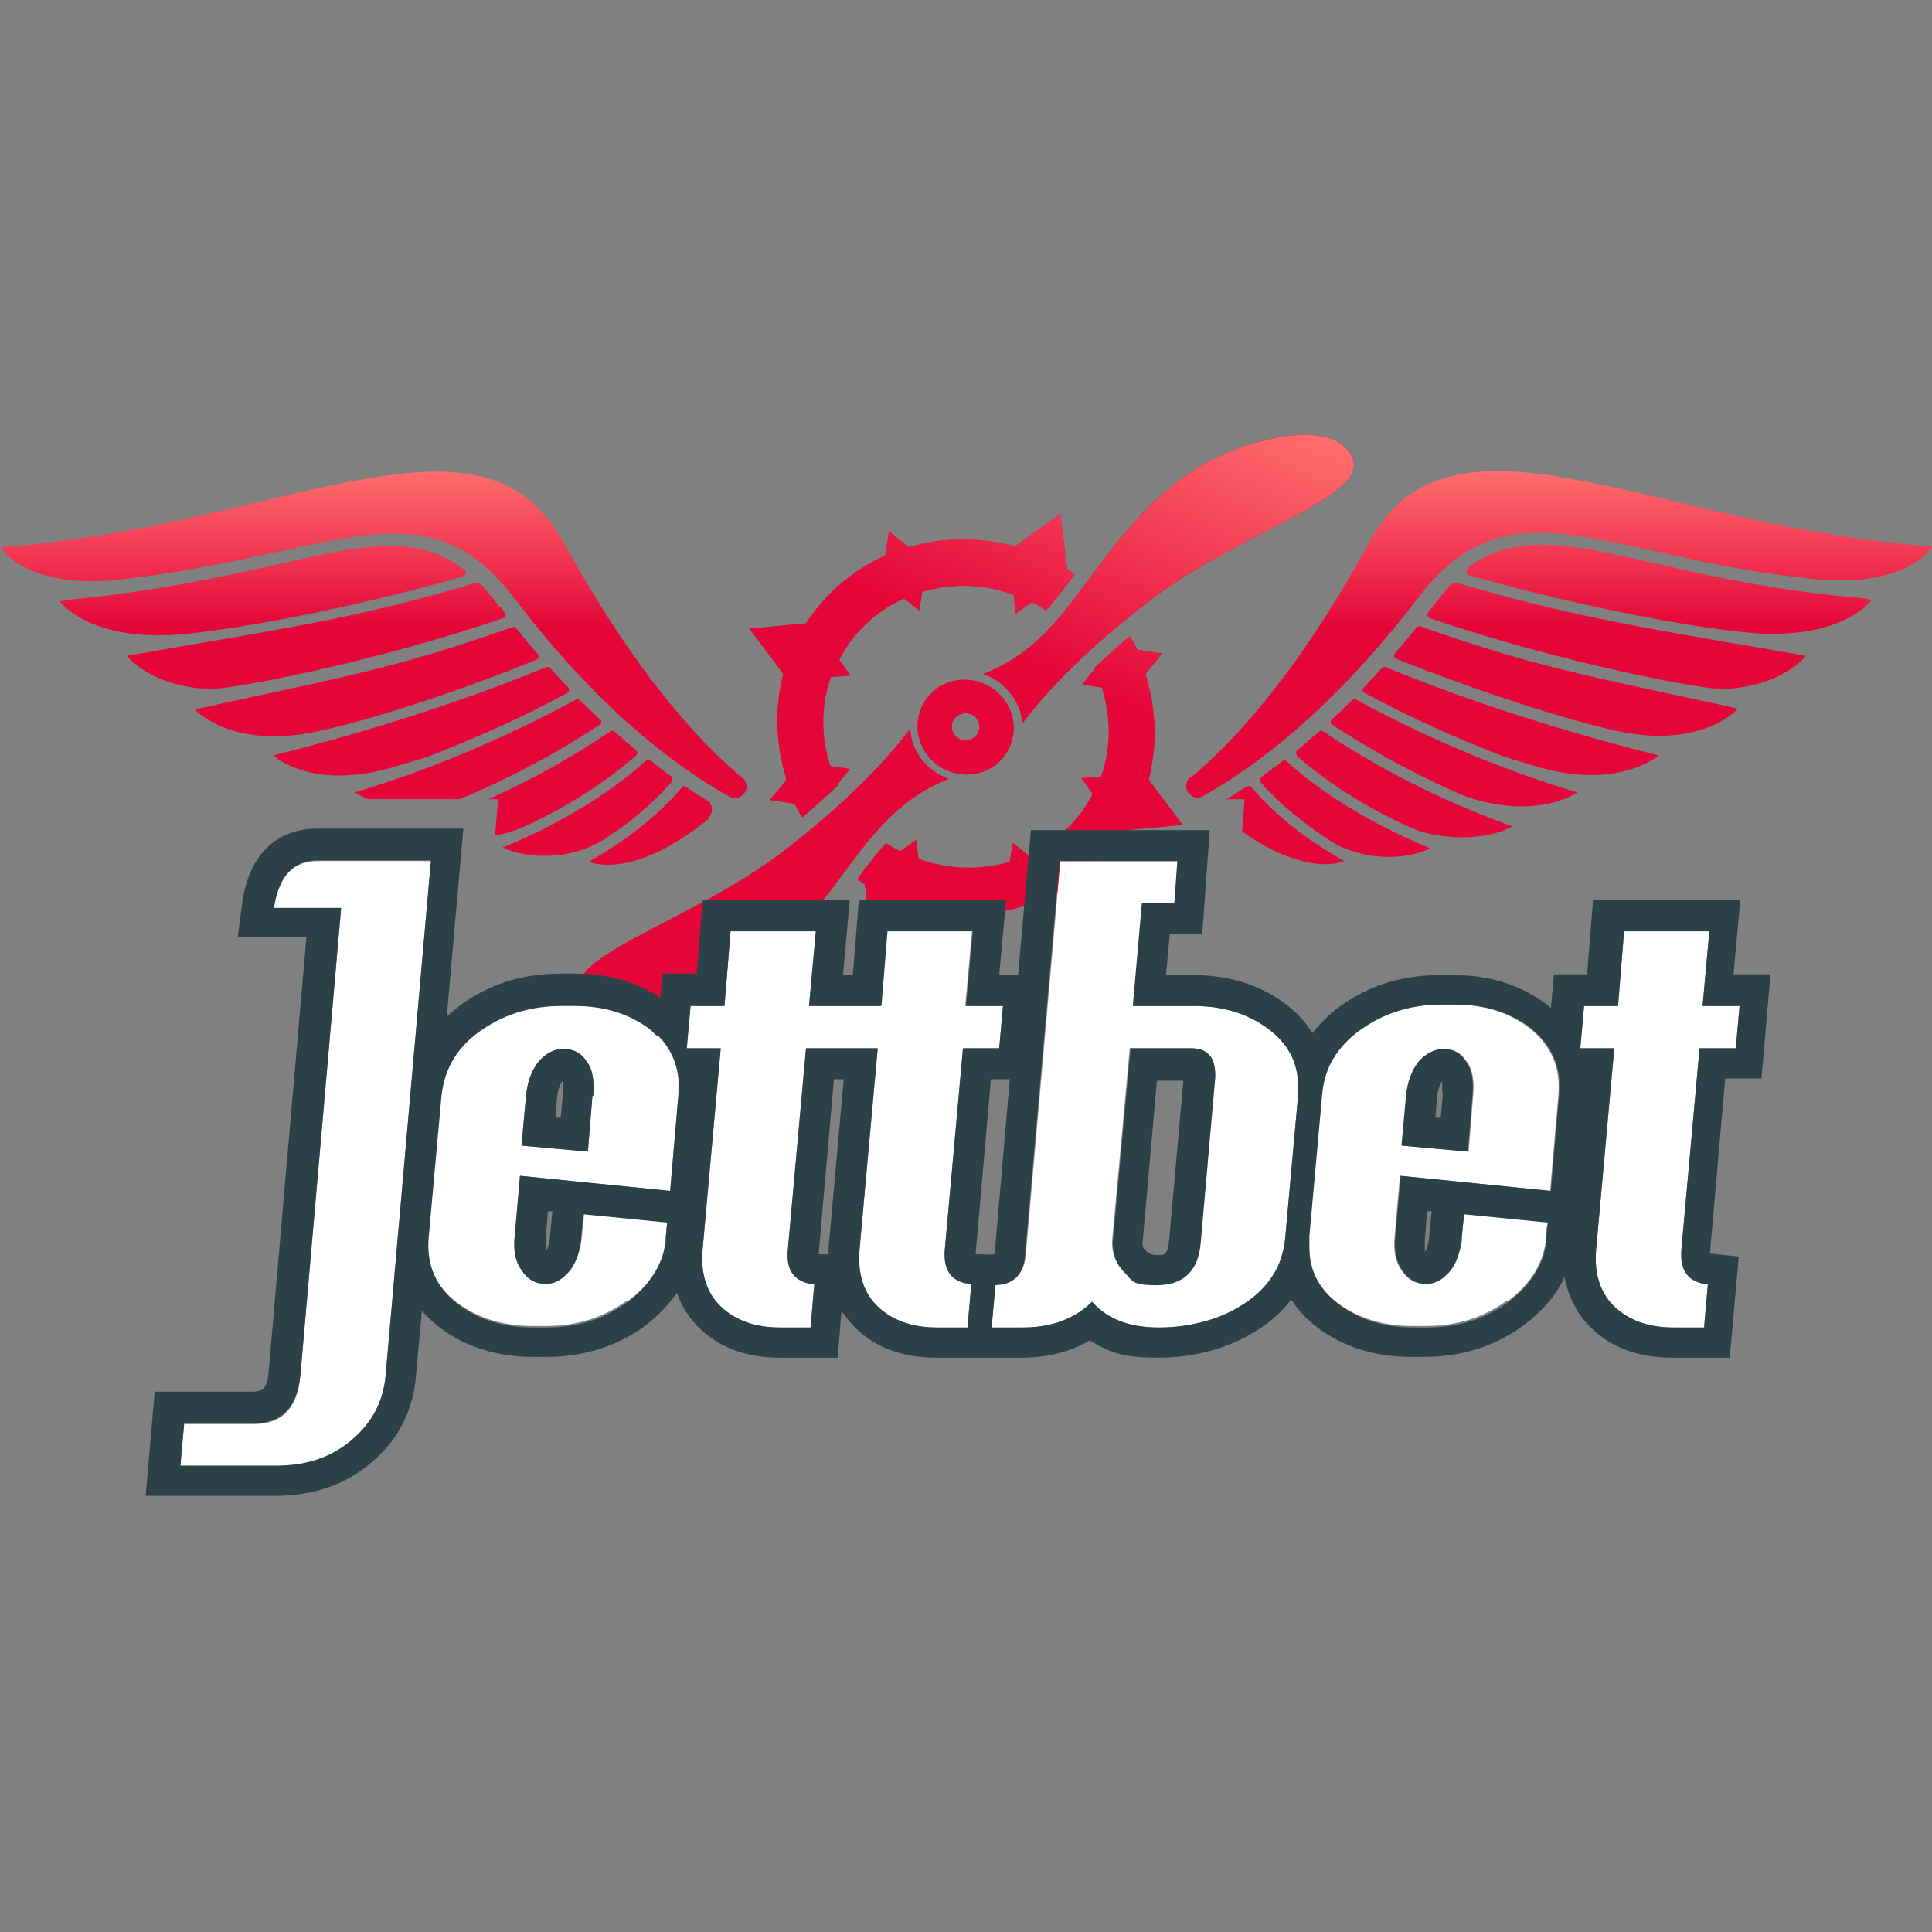 <svg:svg xmlns:ns1="http://www.w3.org/1999/xlink" xmlns:svg="http://www.w3.org/2000/svg" data-name="Layer 1" height="810" id="Layer_1" version="1.1" viewBox="0 0 256 256" width="810"><svg:rect x="0" y="0" width="256" height="256" fill="#808080" stroke="none"/><desc>schwesterseiten.com - Deutschlands f&#252;hrender Index f&#252;r Casino-Schwesterseite</desc><title>Jettbet Casino auf https://schwesterseiten.com/jettbet-io/</title><svg:defs><svg:style>.cls-1, .cls-2, .cls-3, .cls-4, .cls-5, .cls-6, .cls-7, .cls-8, .cls-9, .cls-10, .cls-11, .cls-12, .cls-13, .cls-14, .cls-15, .cls-16, .cls-17, .cls-18, .cls-19, .cls-20, .cls-21, .cls-22, .cls-23, .cls-24, .cls-25, .cls-26, .cls-27 { stroke-width: 0px; } .cls-1, .cls-14 { fill-rule: evenodd; } .cls-1, .cls-17 { fill: #fff; } .cls-2 { fill: url(#Namnl&#246;s_&#246;vertoning_23-17); } .cls-3 { fill: url(#Namnl&#246;s_&#246;vertoning_23-9); } .cls-4 { fill: url(#Namnl&#246;s_&#246;vertoning_23-8); } .cls-5 { fill: url(#Namnl&#246;s_&#246;vertoning_23-22); } .cls-6 { fill: url(#Namnl&#246;s_&#246;vertoning_23-13); } .cls-7 { fill: url(#Namnl&#246;s_&#246;vertoning_23-21); } .cls-8 { fill: url(#Namnl&#246;s_&#246;vertoning_23-11); } .cls-9 { fill: url(#Namnl&#246;s_&#246;vertoning_23-18); } .cls-10 { fill: url(#Namnl&#246;s_&#246;vertoning_23-10); } .cls-11 { fill: url(#Namnl&#246;s_&#246;vertoning_23-4); } .cls-12 { fill: url(#Namnl&#246;s_&#246;vertoning_23-20); } .cls-13 { fill: url(#Namnl&#246;s_&#246;vertoning_23); } .cls-14 { fill: #2b4147; } .cls-15 { fill: #e50539; } .cls-16 { fill: url(#Namnl&#246;s_&#246;vertoning_23-7); } .cls-18 { fill: url(#Namnl&#246;s_&#246;vertoning_23-5); } .cls-19 { fill: url(#Namnl&#246;s_&#246;vertoning_23-14); } .cls-20 { fill: url(#Namnl&#246;s_&#246;vertoning_23-19); } .cls-21 { fill: url(#Namnl&#246;s_&#246;vertoning_23-12); } .cls-22 { fill: url(#Namnl&#246;s_&#246;vertoning_23-3); } .cls-23 { fill: url(#Namnl&#246;s_&#246;vertoning_23-6); } .cls-24 { fill: url(#Namnl&#246;s_&#246;vertoning_23-15); } .cls-25 { fill: url(#Namnl&#246;s_&#246;vertoning_23-2); } .cls-26 { fill: url(#Namnl&#246;s_&#246;vertoning_23-23); } .cls-27 { fill: url(#Namnl&#246;s_&#246;vertoning_23-16); }</svg:style><svg:linearGradient data-name="Namnl&#246;s &#246;vertoning 23" gradientTransform="translate(0 256) scale(1 -1)" gradientUnits="userSpaceOnUse" id="Namnl&#246;s_&#246;vertoning_23" x1="137.8" x2="94" y1="214.8" y2="115.3"><svg:stop offset="0" stop-color="#ff6e6e"/><svg:stop offset=".4" stop-color="#e50539"/></svg:linearGradient><svg:linearGradient data-name="Namnl&#246;s &#246;vertoning 23" id="Namnl&#246;s_&#246;vertoning_23-2" ns1:href="#Namnl&#246;s_&#246;vertoning_23" x1="162" x2="118.2" y1="204.1" y2="104.6"/><svg:linearGradient data-name="Namnl&#246;s &#246;vertoning 23" id="Namnl&#246;s_&#246;vertoning_23-3" ns1:href="#Namnl&#246;s_&#246;vertoning_23" x1="134.9" x2="91.2" y1="216.1" y2="116.5"/><svg:linearGradient data-name="Namnl&#246;s &#246;vertoning 23" id="Namnl&#246;s_&#246;vertoning_23-4" ns1:href="#Namnl&#246;s_&#246;vertoning_23" x1="164.8" x2="121" y1="202.9" y2="103.4"/><svg:linearGradient data-name="Namnl&#246;s &#246;vertoning 23" id="Namnl&#246;s_&#246;vertoning_23-5" ns1:href="#Namnl&#246;s_&#246;vertoning_23" x1="149.9" x2="106.1" y1="209.5" y2="109.9"/><svg:linearGradient data-name="Namnl&#246;s &#246;vertoning 23" id="Namnl&#246;s_&#246;vertoning_23-6" ns1:href="#Namnl&#246;s_&#246;vertoning_23" x1="206.5" x2="206.5" y1="193.6" y2="141.5"/><svg:linearGradient data-name="Namnl&#246;s &#246;vertoning 23" id="Namnl&#246;s_&#246;vertoning_23-7" ns1:href="#Namnl&#246;s_&#246;vertoning_23" x1="221.2" x2="221.2" y1="193.6" y2="141.5"/><svg:linearGradient data-name="Namnl&#246;s &#246;vertoning 23" id="Namnl&#246;s_&#246;vertoning_23-8" ns1:href="#Namnl&#246;s_&#246;vertoning_23" x1="207.5" x2="207.5" y1="193.6" y2="141.5"/><svg:linearGradient data-name="Namnl&#246;s &#246;vertoning 23" id="Namnl&#246;s_&#246;vertoning_23-9" ns1:href="#Namnl&#246;s_&#246;vertoning_23" x1="200.2" x2="200.2" y1="193.6" y2="141.5"/><svg:linearGradient data-name="Namnl&#246;s &#246;vertoning 23" id="Namnl&#246;s_&#246;vertoning_23-10" ns1:href="#Namnl&#246;s_&#246;vertoning_23" x1="74.5" x2="74.5" y1="193.6" y2="141.5"/><svg:linearGradient data-name="Namnl&#246;s &#246;vertoning 23" id="Namnl&#246;s_&#246;vertoning_23-11" ns1:href="#Namnl&#246;s_&#246;vertoning_23" x1="63.4" x2="63.4" y1="193.6" y2="141.5"/><svg:linearGradient data-name="Namnl&#246;s &#246;vertoning 23" id="Namnl&#246;s_&#246;vertoning_23-12" ns1:href="#Namnl&#246;s_&#246;vertoning_23" x1="170.3" x2="170.3" y1="193.6" y2="141.5"/><svg:linearGradient data-name="Namnl&#246;s &#246;vertoning 23" id="Namnl&#246;s_&#246;vertoning_23-13" ns1:href="#Namnl&#246;s_&#246;vertoning_23" x1="178.2" x2="178.2" y1="193.6" y2="141.5"/><svg:linearGradient data-name="Namnl&#246;s &#246;vertoning 23" id="Namnl&#246;s_&#246;vertoning_23-14" ns1:href="#Namnl&#246;s_&#246;vertoning_23" x1="186" x2="186" y1="193.6" y2="141.5"/><svg:linearGradient data-name="Namnl&#246;s &#246;vertoning 23" id="Namnl&#246;s_&#246;vertoning_23-15" ns1:href="#Namnl&#246;s_&#246;vertoning_23" x1="192.6" x2="192.6" y1="193.6" y2="141.5"/><svg:linearGradient data-name="Namnl&#246;s &#246;vertoning 23" id="Namnl&#246;s_&#246;vertoning_23-16" ns1:href="#Namnl&#246;s_&#246;vertoning_23" x1="214.2" x2="214.2" y1="193.6" y2="141.5"/><svg:linearGradient data-name="Namnl&#246;s &#246;vertoning 23" id="Namnl&#246;s_&#246;vertoning_23-17" ns1:href="#Namnl&#246;s_&#246;vertoning_23" x1="86.1" x2="86.1" y1="193.6" y2="141.5"/><svg:linearGradient data-name="Namnl&#246;s &#246;vertoning 23" id="Namnl&#246;s_&#246;vertoning_23-18" ns1:href="#Namnl&#246;s_&#246;vertoning_23" x1="55.8" x2="55.8" y1="193.6" y2="141.5"/><svg:linearGradient data-name="Namnl&#246;s &#246;vertoning 23" id="Namnl&#246;s_&#246;vertoning_23-19" ns1:href="#Namnl&#246;s_&#246;vertoning_23" x1="77.8" x2="77.8" y1="193.6" y2="141.5"/><svg:linearGradient data-name="Namnl&#246;s &#246;vertoning 23" id="Namnl&#246;s_&#246;vertoning_23-20" ns1:href="#Namnl&#246;s_&#246;vertoning_23" x1="48.5" x2="48.5" y1="193.6" y2="141.5"/><svg:linearGradient data-name="Namnl&#246;s &#246;vertoning 23" id="Namnl&#246;s_&#246;vertoning_23-21" ns1:href="#Namnl&#246;s_&#246;vertoning_23" x1="34.8" x2="34.8" y1="193.6" y2="141.5"/><svg:linearGradient data-name="Namnl&#246;s &#246;vertoning 23" id="Namnl&#246;s_&#246;vertoning_23-22" ns1:href="#Namnl&#246;s_&#246;vertoning_23" x1="49.5" x2="49.5" y1="193.6" y2="141.5"/><svg:linearGradient data-name="Namnl&#246;s &#246;vertoning 23" id="Namnl&#246;s_&#246;vertoning_23-23" ns1:href="#Namnl&#246;s_&#246;vertoning_23" x1="41.8" x2="41.8" y1="193.6" y2="141.5"/></svg:defs><svg:path class="cls-15" d="M104.1,103.5l-2.1,2.5,3.3.5c.3.6.6,1.2,1,1.8,1.8-1.5,3.3-2.9,4.7-4.2,0,0,0-.1,0-.2l1.6-2-2.6-.4c-1.2-3.8-1.3-7.9.1-11.8l2.6-.2-1.5-2.1c1.9-3.7,5-6.5,8.6-8.1l2,1.6.4-2.5c3.8-1.1,8-1.1,12.1.4l.3,2.5,2.1-1.5c.7.3,1.3.7,1.9,1.1,1.3-1.5,2.6-3.1,3.8-4.8-.3-.2-.7-.5-1-.7l-.9-7.3-6,4.3c-4.8-1.3-9.6-1.2-14.1.1l-2.6-2.1-.5,3.2c-4.2,1.9-7.9,5-10.5,9l-7.5.7,4.5,6c-1.2,4.6-1,9.4.4,13.9Z"/><svg:path class="cls-13" d="M104.1,103.5l-2.1,2.5,3.3.5c.3.6.6,1.2,1,1.8,1.8-1.5,3.3-2.9,4.7-4.2,0,0,0-.1,0-.2l1.6-2-2.6-.4c-1.2-3.8-1.3-7.9.1-11.8l2.6-.2-1.5-2.1c1.9-3.7,5-6.5,8.6-8.1l2,1.6.4-2.5c3.8-1.1,8-1.1,12.1.4l.3,2.5,2.1-1.5c.7.3,1.3.7,1.9,1.1,1.3-1.5,2.6-3.1,3.8-4.8-.3-.2-.7-.5-1-.7l-.9-7.3-6,4.3c-4.8-1.3-9.6-1.2-14.1.1l-2.6-2.1-.5,3.2c-4.2,1.9-7.9,5-10.5,9l-7.5.7,4.5,6c-1.2,4.6-1,9.4.4,13.9Z"/><svg:path class="cls-15" d="M151.9,89.1l2.1-2.5-3.3-.5c-.3-.6-.6-1.2-1-1.8-1.8,1.5-3.3,2.9-4.7,4.2,0,0,0,.1,0,.2l-1.6,2,2.6.4c1.2,3.8,1.3,7.9-.1,11.8l-2.6.2,1.5,2.1c-1.9,3.7-5,6.5-8.6,8.1l-2-1.6-.4,2.5c-3.8,1.1-8,1.1-12.1-.4l-.3-2.5-2.1,1.5c-.7-.3-1.3-.7-1.9-1.1-1.3,1.5-2.6,3.1-3.8,4.8.3.2.7.5,1,.7l.9,7.3,6-4.3c4.8,1.3,9.6,1.2,14.1-.1l2.6,2.1.5-3.2c4.2-1.9,7.9-5,10.5-9l7.5-.7-4.5-6c1.2-4.6,1-9.4-.4-13.9h0Z"/><svg:path class="cls-25" d="M151.9,89.1l2.1-2.5-3.3-.5c-.3-.6-.6-1.2-1-1.8-1.8,1.5-3.3,2.9-4.7,4.2,0,0,0,.1,0,.2l-1.6,2,2.6.4c1.2,3.8,1.3,7.9-.1,11.8l-2.6.2,1.5,2.1c-1.9,3.7-5,6.5-8.6,8.1l-2-1.6-.4,2.5c-3.8,1.1-8,1.1-12.1-.4l-.3-2.5-2.1,1.5c-.7-.3-1.3-.7-1.9-1.1-1.3,1.5-2.6,3.1-3.8,4.8.3.2.7.5,1,.7l.9,7.3,6-4.3c4.8,1.3,9.6,1.2,14.1-.1l2.6,2.1.5-3.2c4.2-1.9,7.9-5,10.5-9l7.5-.7-4.5-6c1.2-4.6,1-9.4-.4-13.9h0Z"/><svg:path class="cls-15" d="M120.5,96.7c-2.1,2.8-7,8.6-16.3,15.8-13.1,10.2-31.6,14.5-26.8,20.3,3.7,4.6,16.3.8,22.4-4,12-9.3,14.2-21,25.9-25.6-2.8-1-4.9-3.5-5.1-6.5Z"/><svg:path class="cls-22" d="M120.5,96.7c-2.1,2.8-7,8.6-16.3,15.8-13.1,10.2-31.6,14.5-26.8,20.3,3.7,4.6,16.3.8,22.4-4,12-9.3,14.2-21,25.9-25.6-2.8-1-4.9-3.5-5.1-6.5Z"/><svg:path class="cls-15" d="M156.2,63.7c-12,9.3-14.2,21.1-25.9,25.6,2.8,1,4.9,3.5,5.2,6.5,2.1-2.8,7-8.6,16.3-15.8,13.1-10.2,31.6-14.5,26.8-20.3-3.7-4.6-16.3-.8-22.4,4h0Z"/><svg:path class="cls-11" d="M156.2,63.7c-12,9.3-14.2,21.1-25.9,25.6,2.8,1,4.9,3.5,5.2,6.5,2.1-2.8,7-8.6,16.3-15.8,13.1-10.2,31.6-14.5,26.8-20.3-3.7-4.6-16.3-.8-22.4,4h0Z"/><svg:path class="cls-15" d="M132.9,92.5c2.2,2.7,1.8,6.6-.9,8.8-2.7,2.1-6.7,1.7-9-1.1-2.2-2.7-1.8-6.6.9-8.8,2.7-2.1,6.7-1.7,9,1.1ZM126.8,94.9c-.8.6-.9,1.7-.3,2.5.6.8,1.8.9,2.6.3.8-.6.9-1.7.3-2.5-.6-.8-1.8-.9-2.6-.3Z"/><svg:path class="cls-18" d="M132.9,92.5c2.2,2.7,1.8,6.6-.9,8.8-2.7,2.1-6.7,1.7-9-1.1-2.2-2.7-1.8-6.6.9-8.8,2.7-2.1,6.7-1.7,9,1.1ZM126.8,94.9c-.8.6-.9,1.7-.3,2.5.6.8,1.8.9,2.6.3.8-.6.9-1.7.3-2.5-.6-.8-1.8-.9-2.6-.3Z"/><svg:path class="cls-23" d="M157.7,103.1c5.9-4.9,14.4-14.1,23.8-31.4,7.2-13.1,21.1-9.8,40.3-5.3,10,2.4,21.5,5.1,34.2,6-.2.5-3.6,5.3-14.8,4.4-8.7-.8-15.9-2.4-22-3.8-14.1-3.1-22.7-5-31.2,6.1-9.1,11.9-18.7,20.8-28.6,26.4-1.5.9-3.1-1.3-1.7-2.5Z"/><svg:path class="cls-16" d="M194.5,75.4c-.3.2-.2.7.1.8,11,3.2,28,6.9,37.9,7.7,11.8.8,15.5-4.4,15.5-4.4l-.9-.2c-11.7-1-20.7-3-27.9-4.7-11.5-2.6-18.5-4.1-24.8.7Z"/><svg:path class="cls-4" d="M187,84c.8-1,.9-1.1,1.2-1h0c13.5,4.7,18.4,5.8,38,10h.1c1.3.3,2.6.6,4,.9,0,0-4.8,5.5-16.3,2.9-8.5-1.9-21-6.3-29-9.5-.3-.1-.4-.5-.2-.7,1.1-1.2,1.7-2,2.2-2.6Z"/><svg:path class="cls-3" d="M199.4,100.3c-5.7-2.2-12-4.9-18.6-8.5h0c-.3-.1-.3-.5-.1-.7.8-.8,1.3-1.4,1.7-1.8.8-.9.9-1,1.2-.9,13.9,5.7,27.4,9.5,36.2,11.7-1.3,1-6.5,4.3-16.1,1.5l-4.3-1.3Z"/><svg:path class="cls-10" d="M64.6,105.9h1.4l-.4,4.8c1.3-.2,2.5-.6,3.5-1,5.1-2.3,10.5-5.5,15.2-9.6h0c.2-.2.2-.5,0-.7-1-.8-1.7-1.4-2.1-1.8h0c-.9-.8-1-.9-1.3-.7-5.5,3.7-11,6.7-16.2,9Z"/><svg:path class="cls-8" d="M60.8,105.9c.2,0,.4-.1.6-.2,5.7-2.4,11.9-5.6,18.1-9.7h0c.2-.1.3-.5,0-.7-.9-.8-1.5-1.4-1.9-1.8h0c-.9-.9-1-.9-1.3-.8-11,6-21.3,9.9-29.3,12.3.4.2,1,.6,1.8.9h11.9Z"/><svg:path class="cls-21" d="M162.5,105.9h2.4l-.3,4.3c7.7,5.4,12.3,4.4,13.5,3.9-4.4-2.5-8.8-5.7-12.3-9.8-.3-.3-.4-.2-1.4.4-.4.3-1,.7-1.8,1.1Z"/><svg:path class="cls-6" d="M167,103.6c2.7,3.1,6,5.7,9.4,7.9,4,2.5,9.8,2.6,13.1.9-6.1-2.5-13.2-6.3-19-11.5-.3-.3-.4-.2-1.4.6-.5.3-1.1.8-2,1.5-.2.2-.3.5,0,.7Z"/><svg:path class="cls-19" d="M171.8,100.1c4.6,4.1,10.1,7.3,15.2,9.6,3.3,1.5,9.6,1.9,13.4-.2-7.5-2.7-16.3-6.7-25.1-12.6-.3-.2-.4-.1-1.3.7h0c-.5.4-1.1,1-2.1,1.8-.2.2-.2.5,0,.7h0Z"/><svg:path class="cls-24" d="M194.6,105.7c-5.7-2.4-11.9-5.6-18.1-9.7h0c-.2-.1-.3-.5,0-.7.9-.8,1.5-1.4,1.9-1.8.9-.9,1-.9,1.3-.8,11,6,21.3,9.9,29.3,12.3-1.6,1-6.4,3.2-14.3.7Z"/><svg:path class="cls-27" d="M192.9,77.2c-.4-.1-.8.3-3.1,3.2-.2.3-.4.5-.6.8-.2.2,0,.6.2.7,17.6,6,36.3,9.5,38.9,9.4,7.9-.3,11-4.4,11-4.4-3.9-.7-7.5-1.3-11-1.9-11.6-2-21.9-3.8-35.3-7.8Z"/><svg:path class="cls-2" d="M93.8,108.4c.8-.7.7-1.9-.2-2.4h0c-.9-.5-1.5-.9-1.9-1.2-1-.7-1.2-.8-1.4-.4-3.5,4.1-7.9,7.3-12.3,9.8,1.4.5,6.8,1.7,15.9-5.7Z"/><svg:path class="cls-9" d="M75.2,91.8c-6.6,3.6-12.9,6.3-18.6,8.5l-4.3,1.3c-9.7,2.9-14.8-.4-16.1-1.5,8.8-2.2,22.3-6,36.2-11.7.3-.1.4,0,1.2.9.4.4.9,1,1.7,1.8.2.2.1.6-.1.7h0Z"/><svg:path class="cls-20" d="M79.6,111.5c3.4-2.1,6.6-4.7,9.4-7.9.2-.2.1-.5,0-.7-.9-.6-1.5-1.1-2-1.5-1-.8-1.1-.9-1.4-.6-5.8,5.2-12.9,9-19,11.5,3.3,1.6,9.1,1.6,13.1-.9Z"/><svg:path class="cls-12" d="M67.9,83.1c.3-.1.4,0,1.2,1,.4.5,1.1,1.4,2.2,2.6.2.2.1.6-.2.7-8,3.3-20.5,7.7-29,9.5-11.5,2.5-16.3-2.9-16.3-2.9,1.4-.3,2.8-.6,4.1-.9h0c19.7-4.2,24.5-5.3,38-10h0Z"/><svg:path class="cls-7" d="M61.4,76.3c.4-.1.4-.6.1-.8-6.3-4.9-13.4-3.3-24.8-.7-7.2,1.6-16.3,3.6-27.9,4.7l-.9.2s3.8,5.2,15.5,4.4c9.9-.8,26.9-4.5,37.9-7.7Z"/><svg:path class="cls-5" d="M74.6,71.7c9.4,17.2,17.9,26.5,23.8,31.4,1.4,1.2-.2,3.3-1.7,2.5-9.9-5.6-19.5-14.4-28.6-26.4-8.5-11.1-17-9.2-31.2-6.1-6.1,1.3-13.3,2.9-22,3.8-11.2.9-14.6-3.9-14.8-4.4,12.7-.9,24.2-3.6,34.2-6,19.2-4.5,33.1-7.9,40.3,5.3Z"/><svg:path class="cls-26" d="M66.2,80.4c-2.3-2.9-2.6-3.3-3.1-3.2-13.5,4.1-23.7,5.8-35.3,7.8-3.5.6-7.1,1.2-11,1.9,0,0,3.1,4.1,11,4.4,2.6.1,21.3-3.4,38.9-9.4.3,0,.4-.5.2-.7-.2-.3-.4-.6-.6-.8Z"/><svg:path class="cls-17" d="M172,145.2l-1.7,18.8c-.3,3.9-2.3,7-6,9.1-3,1.8-6.6,2.8-10.7,2.8s-6.9-1.1-8.9-3.4c-2.3,2.3-5.4,3.4-9.2,3.4h-4.1l.5-5.6c2.4-.1,3.7-1.4,4-3.8l4.6-52.4h15.6l-.4,5.6h-4.3l-1.2,13.6h8.1c3.8,0,7.1,1,9.8,3,3,2.3,4.3,5.3,4,8.9ZM161,143.1c.2-2.8-.8-4.2-3.2-4.2h-8.1l-2.3,25.1c-.2,1.7.3,3.2,1.4,4.4,1.2,1.2,2.6,1.8,4.4,1.8,3.5,0,5.5-1.9,5.8-5.6l1.9-21.6Z"/><svg:path class="cls-17" d="M230.5,133.3l-.5,5.6h-4.8l-2.4,26.6c-.3,2.9.9,4.4,3.5,4.7l-.5,5.7h-4c-3.3,0-5.8-.9-7.7-2.6-2-1.8-2.9-4.4-2.6-7.8l2.4-26.6h-4.5l.5-5.6h4.5l.8-9.9h11.3l-.9,9.9h4.9Z"/><svg:path class="cls-1" d="M199.8,172.4c3.1-2.3,4.8-5.2,5.1-8.5v-1.2c.1,0,.2-.8.2-.8l-11.1-1.1-.3,3c-.2,2.1-.8,3.7-1.8,4.8-1,1.1-2,1.6-3.2,1.5-1.2,0-2.2-.6-3-1.8-.8-1.1-1.1-2.6-.9-4.5l.7-8,8.8.9,11.1,1.1,1.1-12.8c.3-3.6-1-6.6-4-8.9-2.7-2-6-3-9.8-3h-1.8c-3.9,0-7.3,1-10.3,3-3.4,2.2-5.2,5.2-5.6,8.9l-1.7,18.8c-.3,3.7,1,6.7,4,8.9,2.7,2,6,3,9.9,3h1.7c4.1,0,7.7-1.1,10.8-3.4ZM195.2,145.2c.2-2-.1-3.6-.9-4.6-.7-1.1-1.7-1.6-2.9-1.6s-2.2.5-3.2,1.5c-1,1.2-1.6,2.7-1.8,4.7l-.6,6.6,8.8.8.6-7.4Z"/><svg:path class="cls-1" d="M83.2,172.4c3.1-2.3,4.8-5.2,5.1-8.5v-1.2c.1,0,.2-.8.2-.8l-11.1-1.1-.3,3c-.2,2.1-.8,3.7-1.8,4.8-1,1.1-2,1.6-3.2,1.5-1.2,0-2.2-.6-3-1.8-.8-1.1-1.1-2.6-.9-4.5l.7-8,8.8.9,11.1,1.1,1.1-12.8c.3-3.6-1-6.6-4-8.9-2.7-2-6-3-9.8-3h-1.8c-3.9,0-7.3,1-10.3,3-3.4,2.2-5.2,5.2-5.6,8.9l-1.7,18.8c-.3,3.7,1,6.7,4,8.9,2.7,2,6,3,9.9,3h1.7c4.1,0,7.7-1.1,10.8-3.4ZM78.6,145.2c.2-2-.1-3.6-.9-4.6-.7-1.1-1.7-1.6-3-1.6s-2.2.5-3.2,1.5c-1,1.2-1.6,2.7-1.8,4.7l-.6,6.6,8.8.8.6-7.4Z"/><svg:path class="cls-17" d="M57.1,114.1l-6,68.2c-.3,3.4-1.8,6.3-4.5,8.6-2.7,2.3-6,3.4-10,3.4h-12.7l.5-5.6h9.2c3.8,0,5.8-2.1,6.2-6.4l5.4-61.9h-8.9c.5-3.4,1.9-6.3,5.8-6.3h15Z"/><svg:path class="cls-17" d="M132.9,133.3l-.5,5.6h-4.8l-2.4,26.6c-.3,2.9.9,4.4,3.5,4.7l-.5,5.7h-4c-3.3,0-5.8-.9-7.7-2.6-2-1.8-2.9-4.4-2.6-7.8l2.4-26.6h-9.5l-2.4,26.6c-.3,2.9.9,4.4,3.5,4.7l-.5,5.7h-4c-3.3,0-5.8-.9-7.7-2.6-2-1.8-2.9-4.4-2.6-7.8l2.4-26.6h-4.5l.5-5.6h4.5l.8-9.9h11.3l-.9,9.9h9.5l.8-9.9h11.3l-.9,9.9h4.9Z"/><svg:path class="cls-14" d="M107.3,133.3h9.5l.8-9.9h11.3l-.9,9.9h4.9l-.5,5.6h-4.8l-2.4,26.6c-.2,2.5.6,4,2.6,4.5.3,0,.6.1.9.2l-.5,5.7h-4c-3.3,0-5.8-.9-7.7-2.6-2-1.8-2.9-4.4-2.6-7.8l2.4-26.6h-9.5s-2.4,26.6-2.4,26.6c-.3,2.9.9,4.4,3.5,4.7l-.5,5.7h-4c-3.3,0-5.8-.9-7.7-2.6-2-1.8-2.9-4.4-2.6-7.8l2.4-26.6h-4.5l.5-5.6h4.5l.8-9.9h11.3l-.9,9.9ZM92.3,129.2l.8-9.9h19.5l-.9,9.9h1.3l.8-9.9h19.5l-.9,9.9h2.5l1.7-19.2h23.7l-1,13.8h-4.3l-.5,5.4h3.6c4.6,0,8.7,1.2,12.2,3.8h0s0,0,0,0c1.5,1.1,2.7,2.4,3.6,3.9,1.2-1.5,2.6-2.9,4.3-4,3.7-2.5,7.9-3.7,12.6-3.7h1.8c4.6,0,8.7,1.2,12.2,3.8h0s0,0,0,0c.3.2.5.4.7.6l.4-4.5h4.4l.8-9.9h19.5l-.9,9.9h4.9l-1.2,13.8h-4.8l-2,22.9h0c0,.1,0,.2,0,.3l3.8.4-1.2,13.4h-7.7c-4,0-7.6-1.1-10.4-3.7-2.1-1.9-3.3-4.4-3.8-7-1.1,2.5-3,4.6-5.4,6.4h0s0,0,0,0c-3.8,2.8-8.3,4.2-13.2,4.2h-1.7c-4.6,0-8.8-1.2-12.3-3.8h0s0,0,0,0c-1.5-1.1-2.7-2.4-3.6-3.8-1.3,1.7-2.9,3.1-4.9,4.3-3.8,2.3-8.1,3.4-12.8,3.4s-6.4-.7-9-2.3c-2.7,1.6-5.7,2.3-9.1,2.3h-11.3c-4,0-7.6-1.1-10.4-3.7-.8-.8-1.5-1.6-2.1-2.5l-.5,6.2h-7.7c-4,0-7.6-1.1-10.4-3.7-1.5-1.4-2.6-3.1-3.2-4.9-1.1,1.6-2.5,3-4.1,4.3h0s0,0,0,0c-3.8,2.8-8.3,4.2-13.2,4.2h-1.7c-4.6,0-8.8-1.2-12.3-3.8h0s0,0,0,0c-.9-.7-1.8-1.5-2.5-2.3l-.8,8.8s0,0,0,0c-.4,4.5-2.4,8.4-5.9,11.3-3.5,3-7.8,4.4-12.7,4.4h-17.2l1.2-13.8h12.9c1.1,0,1.4-.3,1.5-.4.2-.2.6-.7.7-2.3,0,0,0,0,0,0l5-57.5h-9.1l.6-4.6c.3-2,.9-4.4,2.5-6.4,1.7-2.2,4.3-3.4,7.4-3.4h19.4s-2.2,24.9-2.2,24.9c.8-.7,1.6-1.4,2.5-2,3.7-2.5,7.9-3.7,12.6-3.7h1.8c4.2,0,8.1,1,11.4,3.2l.3-3.2h4.4ZM87.1,137.3c-.4-.3-.7-.7-1.1-1-2.7-2-6-3-9.8-3h-1.8c-3.9,0-7.3,1-10.3,3-3.4,2.2-5.2,5.2-5.6,8.9l-1.7,18.8c-.3,3.7,1,6.7,4,8.9,2.7,2,6,3,9.9,3h1.7c4.1,0,7.7-1.1,10.8-3.4,2.4-1.8,4-4,4.7-6.4.1-.5.2-1,.3-1.5,0-.2,0-.4,0-.6l.2-2-11.1-1.1-.3,3c0,.4,0,.7-.1,1-.3,1.6-.8,2.8-1.6,3.7-1,1.1-2,1.6-3.2,1.5-1.2,0-2.2-.6-3-1.8-.8-1.1-1.1-2.6-.9-4.5l.7-8,19.9,2,1.1-12.8c0-.8,0-1.5,0-2.2-.2-1.6-.7-3-1.6-4.3-.3-.5-.7-.9-1.2-1.4ZM73.3,160.5h-.7c0,0-.3,3.8-.3,3.8h0c0,.8,0,1.3,0,1.6.2-.3.5-1,.6-2.3h0s.3-3.1.3-3.1ZM45.2,120.3l-5.4,61.9c-.4,4.3-2.5,6.4-6.2,6.4h-9.2l-.5,5.6h12.7c4,0,7.3-1.1,10-3.4,2.7-2.3,4.2-5.1,4.5-8.6l6-68.2h-15c-2.1,0-3.5.9-4.4,2.2-.7,1.1-1.2,2.5-1.4,4.1h8.9ZM109.8,166.3c0-.4,0-.8,0-1.1h0s2-22.2,2-22.2h-1.3l-2,22.9h0c0,.1,0,.2,0,.3h1.3ZM135.5,175.9c3.4,0,6.2-.9,8.4-2.7.3-.2.5-.5.8-.7.2.2.4.4.6.6,2,1.9,4.8,2.8,8.3,2.8s7.7-.9,10.7-2.8c2.5-1.5,4.2-3.4,5.2-5.7.4-1.1.7-2.2.8-3.4l1.7-18.8c0,0,0-.2,0-.3,0,0,0,0,0,0,0-1.2,0-2.3-.3-3.4-.5-2-1.8-3.8-3.7-5.2-2.7-2-6-3-9.8-3h-8.1l1.2-13.6h4.3l.4-5.6h-15.6l-4.6,52.4c-.2,2.1-1.2,3.3-3,3.7-.3,0-.6,0-.9.1l-.5,5.6h4.1ZM131.8,166.1l2-23.1h-2.5l-2,22.9h0c0,.1,0,.2,0,.3h1c0,.1,1.4,0,1.4,0,0,0,0,0,0,0,0,0,0,0,0,0,0,0,0,0,0,0ZM173.5,164c0,0,0,.2,0,.3,0,0,0,0,0,0,0,1.2,0,2.4.3,3.4.5,2,1.8,3.8,3.7,5.2,2.7,2,6,3,9.9,3h1.7c4.1,0,7.7-1.1,10.8-3.4,2.4-1.8,4-4,4.7-6.4.1-.5.2-1,.3-1.5,0-.2,0-.4,0-.6l.2-2-11.1-1.1-.3,3c0,.4,0,.7-.1,1-.3,1.6-.8,2.8-1.6,3.7-1,1.1-2,1.6-3.2,1.5-1.2,0-2.2-.6-3-1.8-.8-1.1-1.1-2.6-.9-4.5l.7-8,19.9,2,1.1-12.8c0-.8,0-1.5,0-2.2-.1-1.3-.6-2.6-1.2-3.7-.7-1.1-1.6-2.1-2.7-3-2.7-2-6-3-9.8-3h-1.8c-3.9,0-7.3,1-10.3,3-2.3,1.5-3.9,3.4-4.8,5.5-.4,1-.7,2.2-.8,3.4l-1.7,18.8ZM189.8,160.5h-.7c0,0-.3,3.8-.3,3.8h0c0,.8,0,1.3,0,1.6.2-.3.5-1,.6-2.3h0s.3-3.1.3-3.1ZM211.5,165.5c-.3,3.4.6,6,2.6,7.8,1.9,1.7,4.4,2.6,7.7,2.6h4l.5-5.7c-2.6-.3-3.7-1.8-3.5-4.7l2.4-26.6h4.8l.5-5.6h-4.9l.9-9.9h-11.3l-.8,9.9h-4.5l-.5,5.6h4.5l-2.4,26.6ZM151.4,164.4h0c0,.6,0,1,.4,1.3.4.4.8.6,1.4.6s.9,0,1-.1c.2,0,.2-.1.2-.1,0,0,.4-.4.5-1.6h0l1.9-21.3h-3.5l-1.9,21.4ZM149.7,138.9h8.1c2.4,0,3.4,1.4,3.2,4.2l-1.9,21.6c-.3,3.7-2.3,5.6-5.8,5.6s-3.2-.6-4.4-1.8c-1.1-1.2-1.6-2.7-1.4-4.4l2.3-25.1ZM188.1,140.5c-1,1.2-1.6,2.7-1.8,4.7l-.6,6.6,8.8.8.6-7.4c.2-2-.1-3.6-.9-4.6-.7-1.1-1.7-1.6-2.9-1.6s-2.2.5-3.2,1.5ZM191.1,144.8h0c0-.8,0-1.3,0-1.5-.3.4-.6,1.1-.7,2.2l-.2,2.6h.7c0,0,.3-3.3.3-3.3ZM74.5,143.3c-.3.4-.6,1.1-.7,2.2,0,0,0,0,0,0l-.2,2.6h.7c0,0,.3-3.3.3-3.3,0,0,0,0,0,0,0-.8,0-1.3,0-1.5ZM78.6,145.2c.2-2-.1-3.6-.9-4.6-.7-1.1-1.7-1.6-3-1.6s-2.2.5-3.2,1.5c-1,1.2-1.6,2.7-1.8,4.7l-.6,6.6,8.8.8.6-7.4Z"/></svg:svg>